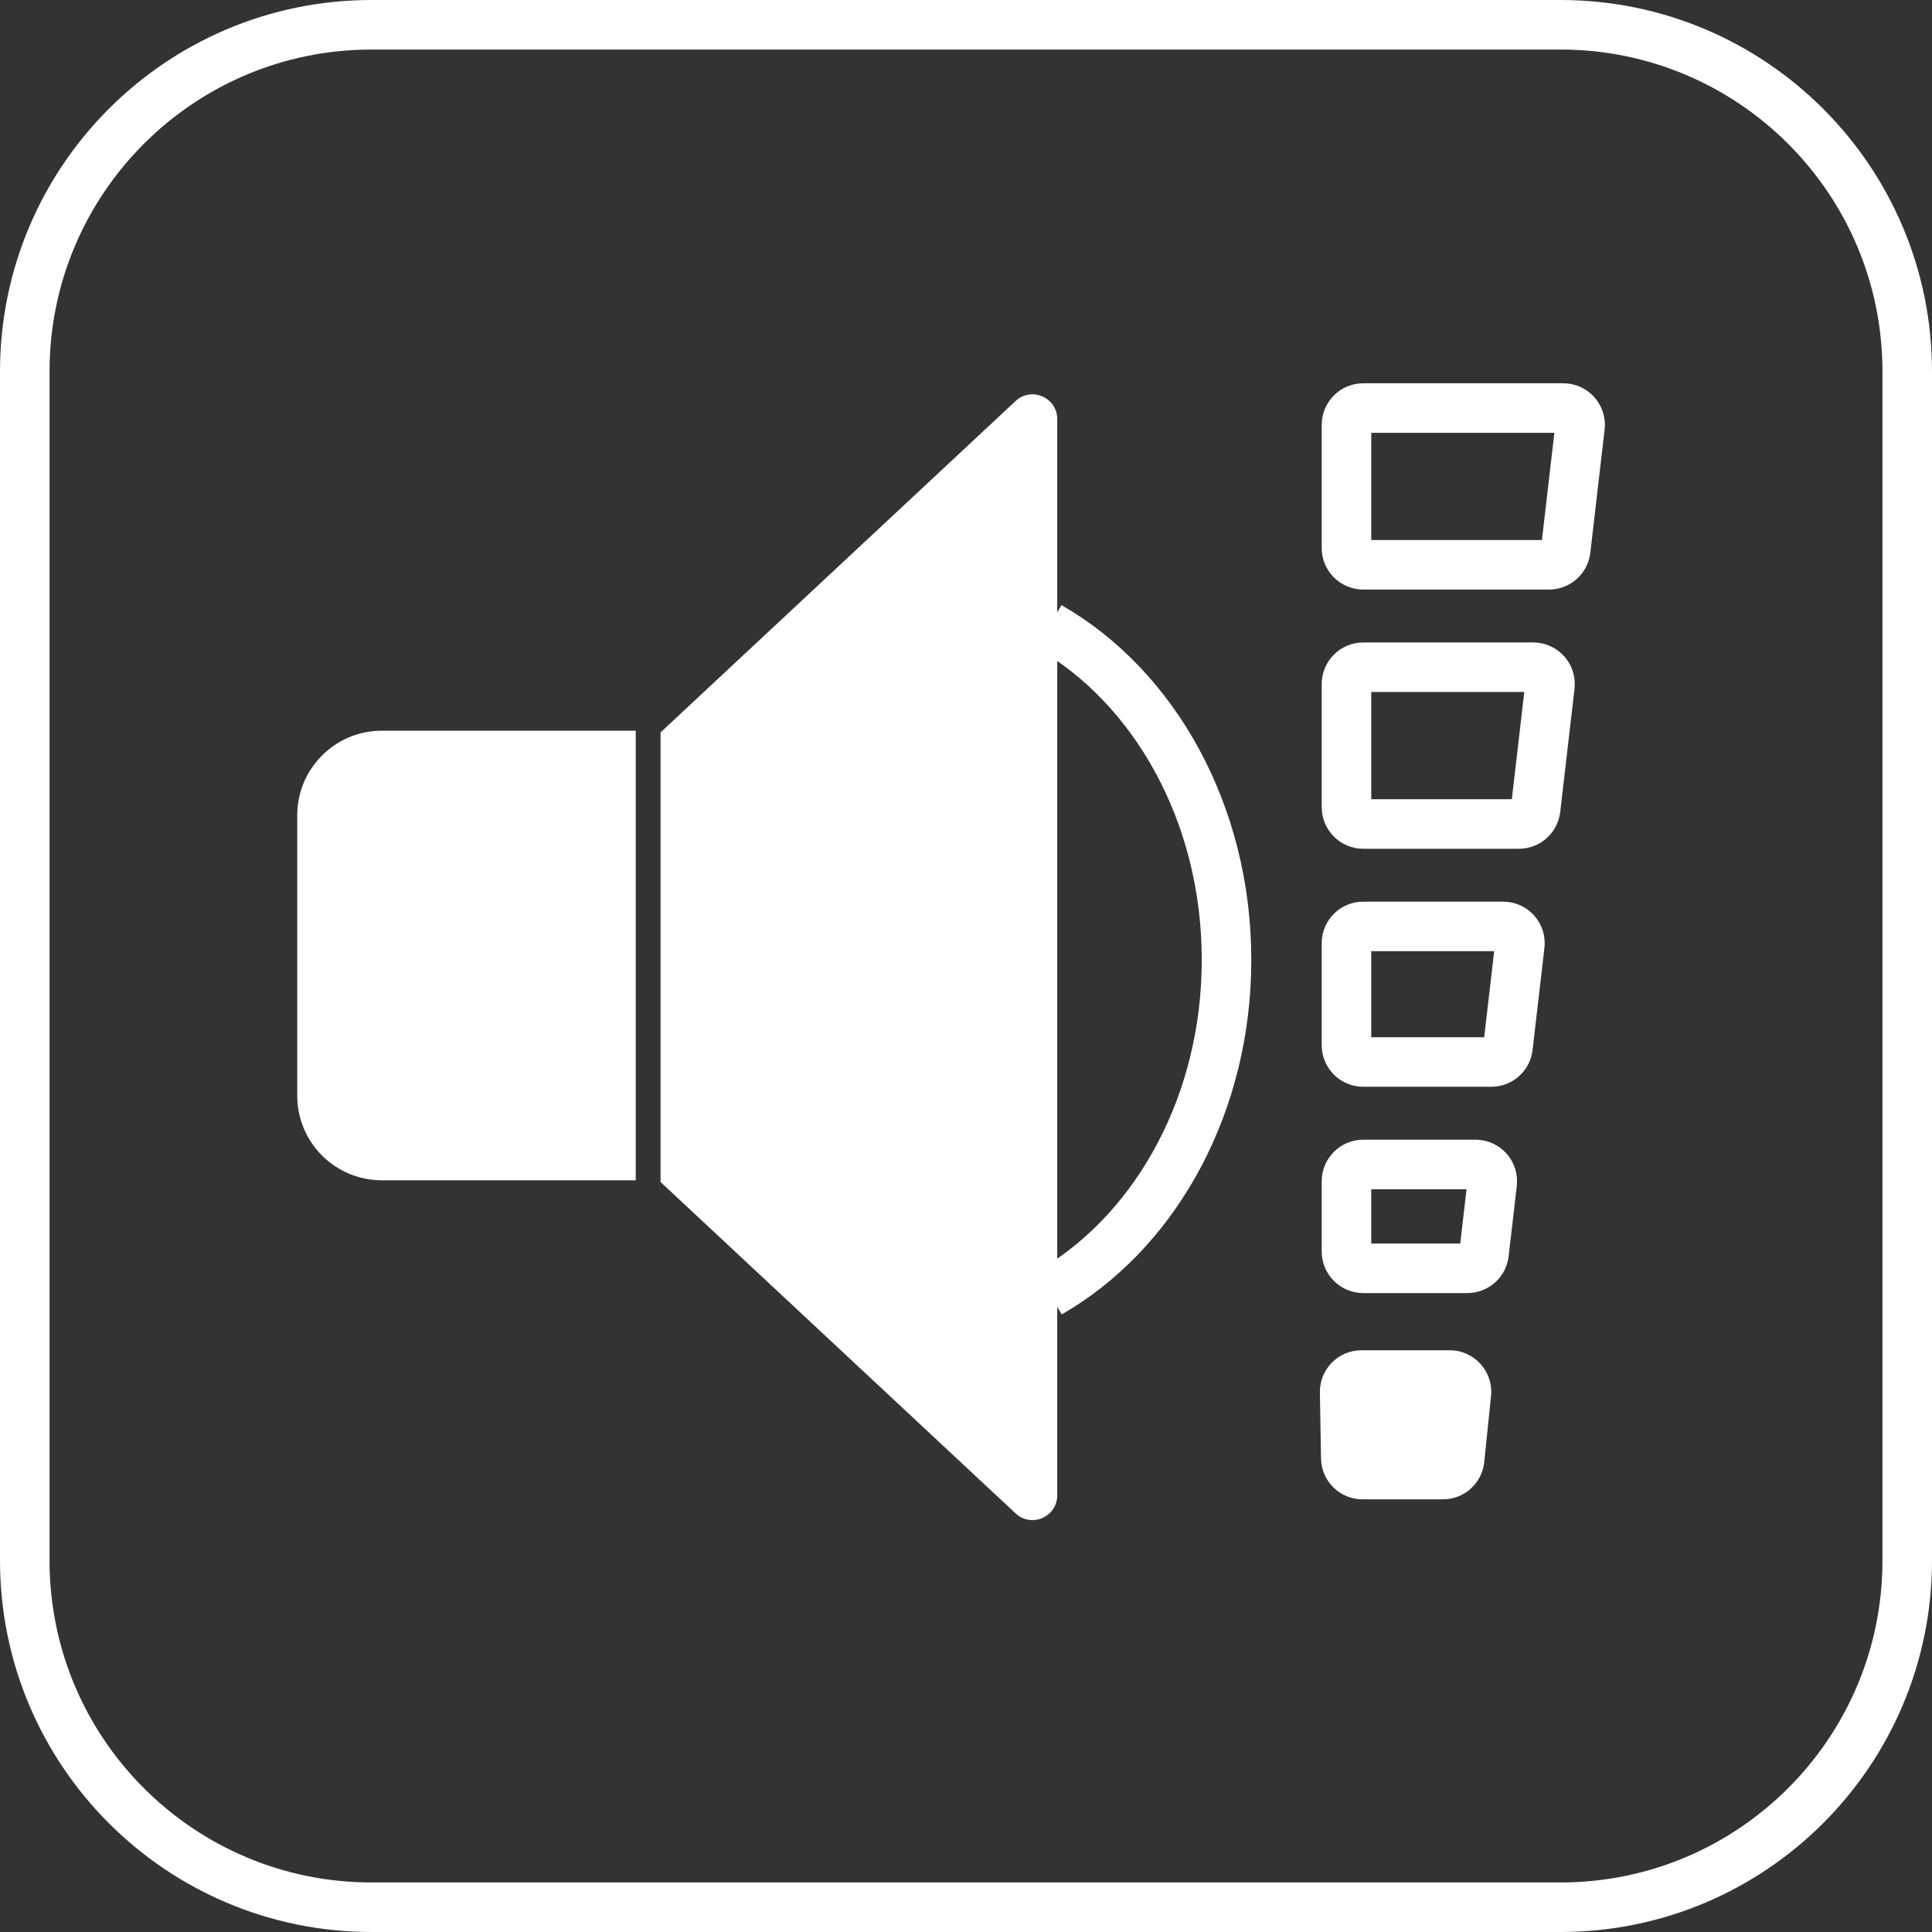 <?xml version="1.0" encoding="UTF-8"?> <svg xmlns="http://www.w3.org/2000/svg" width="78" height="78" viewBox="0 0 78 78" fill="none"><rect x="0" y="0" width="78" height="78" fill="#333333" stroke="none"/><path d="M15 1H63C70.732 1 77 7.268 77 15V63C77 70.732 70.732 77 63 77H15C7.268 77 1 70.732 1 63V15C1 7.268 7.268 1 15 1Z" stroke="white" stroke-width="2"></path><path d="M12 32.917C12 31.03 13.53 29.5 15.417 29.5H25.667V47.652H15.417C13.53 47.652 12 46.123 12 44.236V32.917Z" fill="white"></path><path d="M26.668 29.569L41.002 16.19C41.641 15.594 42.684 16.047 42.684 16.921V60.368C42.684 61.243 41.641 61.696 41.002 61.099L26.668 47.721V29.569Z" fill="white"></path><path d="M42.356 25.297C46.596 27.72 49.518 32.834 49.518 38.751C49.518 44.5 46.76 49.49 42.715 51.991C42.599 52.063 42.482 52.133 42.364 52.201" stroke="white" stroke-width="2" stroke-linejoin="round"></path><path d="M55.039 47.012H59.57C59.975 47.012 60.29 47.365 60.243 47.768L59.914 50.606C59.874 50.947 59.585 51.205 59.241 51.205H55.039C54.665 51.205 54.361 50.902 54.361 50.528V47.69C54.361 47.316 54.665 47.012 55.039 47.012ZM55.039 37.402H60.687C61.092 37.402 61.406 37.755 61.359 38.157L60.881 42.277C60.841 42.618 60.552 42.876 60.208 42.876H55.039C54.665 42.876 54.361 42.573 54.361 42.199V38.079C54.361 37.705 54.665 37.402 55.039 37.402ZM55.039 26.938H61.901C62.306 26.938 62.621 27.291 62.574 27.694L61.997 32.667C61.957 33.009 61.668 33.267 61.324 33.267H55.039C54.665 33.267 54.361 32.963 54.361 32.589V27.616C54.361 27.241 54.665 26.938 55.039 26.938ZM55.039 16.474H63.116C63.521 16.474 63.836 16.827 63.789 17.23L63.212 22.203C63.172 22.545 62.883 22.802 62.539 22.802H55.039C54.665 22.802 54.361 22.499 54.361 22.125V17.152C54.361 16.777 54.665 16.474 55.039 16.474Z" stroke="white" stroke-width="2" stroke-linejoin="round"></path><path d="M59.923 59.028C59.835 59.883 59.114 60.533 58.254 60.533H55.01C54.095 60.533 53.349 59.8 53.333 58.885L53.288 56.22C53.272 55.282 54.027 54.514 54.965 54.514H58.529C59.523 54.514 60.299 55.374 60.197 56.363L59.923 59.028Z" fill="white"></path></svg> 